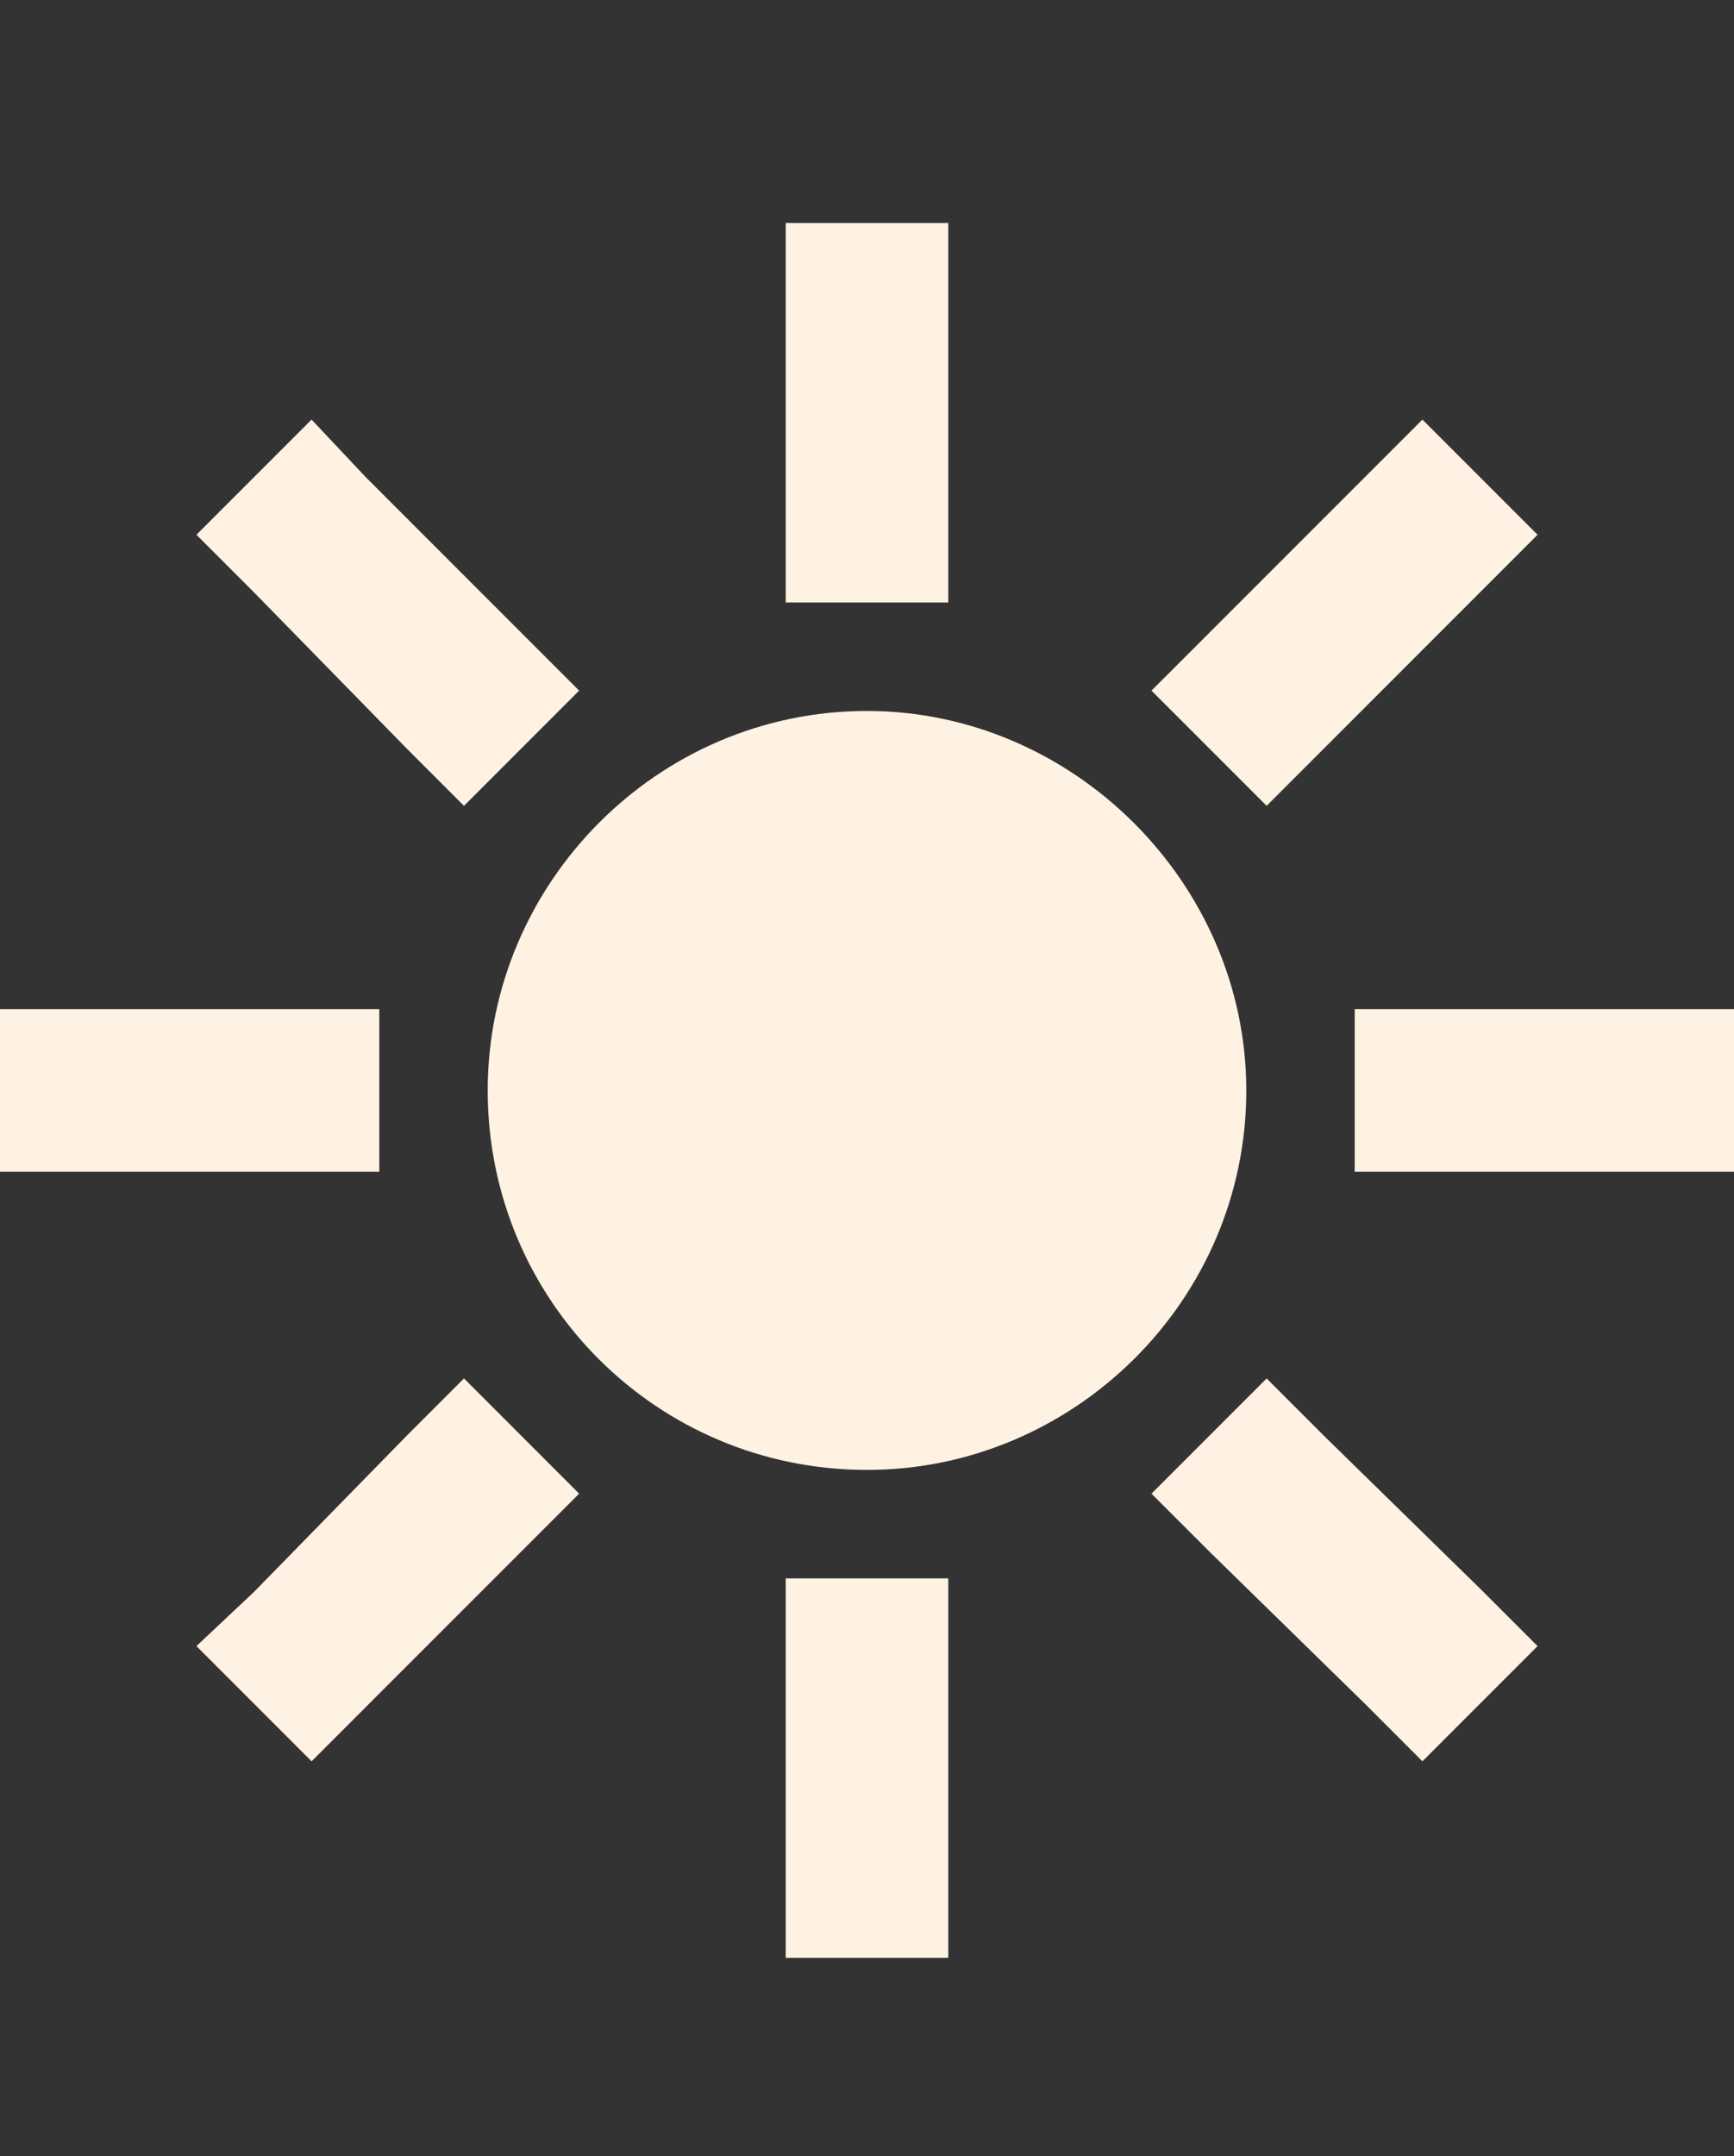 <svg width="70" height="87" viewBox="0 0 70 87" fill="none" xmlns="http://www.w3.org/2000/svg">
<rect x="0" y="0" width="70" height="87" fill="#333333" stroke="none"/>
<path d="M38.281 12.281V21.031V24.312H31.719V21.031V12.281V9H38.281V12.281ZM59.746 23.902L53.457 30.191L51.133 32.516L46.484 27.867L48.809 25.543L55.098 19.254L57.422 16.93L62.07 21.578L59.746 23.902ZM14.766 19.254L21.055 25.543L23.379 27.867L18.73 32.516L16.406 30.191L10.254 23.902L7.93 21.578L12.578 16.93L14.766 19.254ZM3.281 40.719H12.031H15.312V47.281H12.031H3.281H0V40.719H3.281ZM57.969 40.719H66.719H70V47.281H66.719H57.969H54.688V40.719H57.969ZM21.055 62.594L14.902 68.746L12.578 71.07L7.93 66.422L10.254 64.234L16.406 57.945L18.73 55.621L23.379 60.27L21.055 62.594ZM53.457 57.945L59.746 64.098L62.07 66.422L57.422 71.07L55.098 68.746L48.809 62.594L46.484 60.27L51.133 55.621L53.457 57.945ZM38.281 66.969V75.719V79H31.719V75.719V66.969V63.688H38.281V66.969ZM35 59.312C26.523 59.312 19.688 52.477 19.688 44C19.688 35.66 26.523 28.688 35 28.688C43.34 28.688 50.312 35.66 50.312 44C50.312 52.477 43.34 59.312 35 59.312Z" fill="#FFF2E2"/>
</svg>

